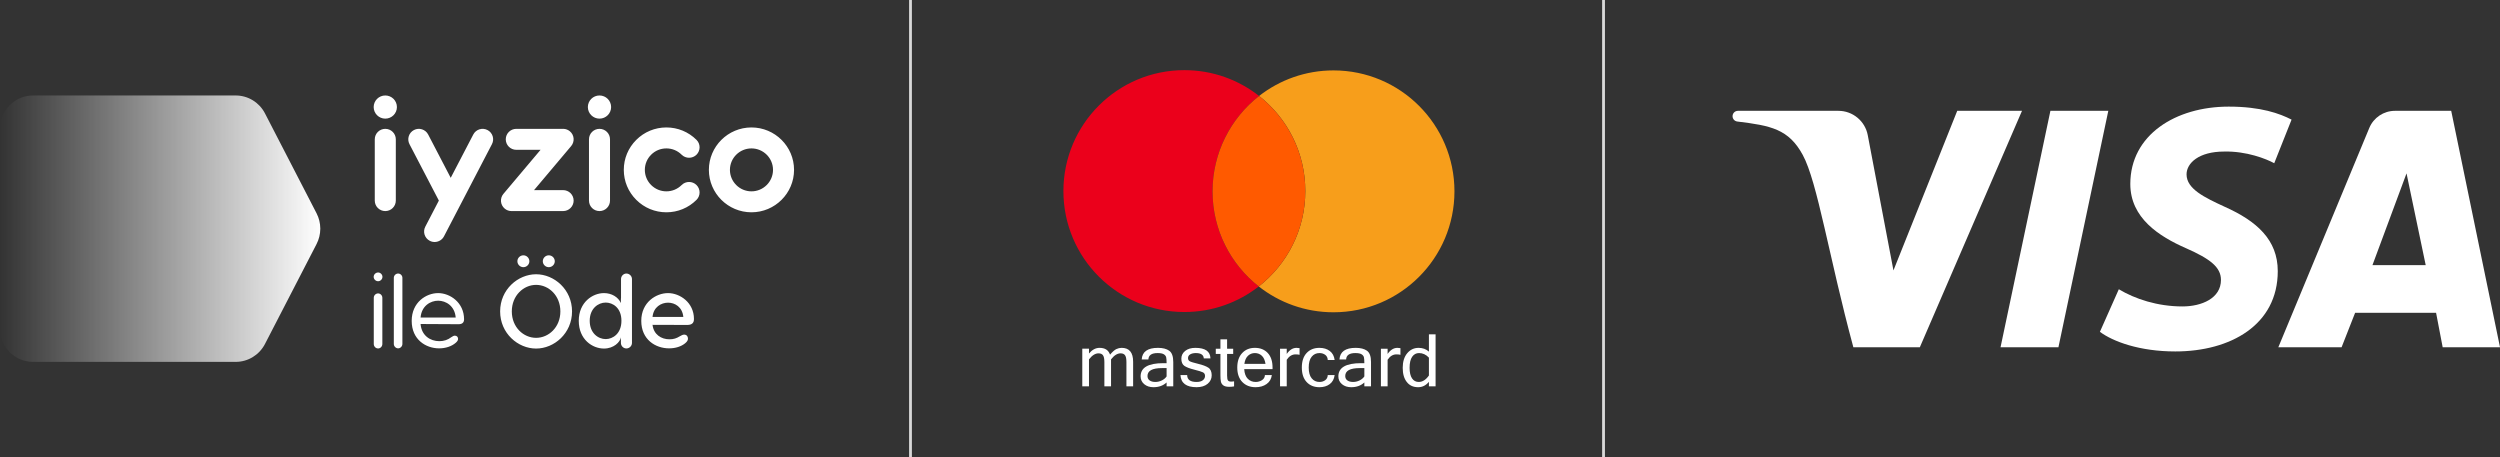 <svg width="891" height="163" viewBox="0 0 891 163" fill="none" xmlns="http://www.w3.org/2000/svg">
<rect x="0" y="0" width="891" height="163" fill="#333333" stroke="none"/>
<g clip-path="url(#clip0_2777_75)">
<path fill-rule="evenodd" clip-rule="evenodd" d="M168.681 47.93C169.635 46.102 171.898 45.389 173.736 46.341C175.576 47.294 176.29 49.55 175.33 51.381L158.232 84.239C157.589 85.467 156.355 86.189 155.06 86.243C154.424 86.274 153.773 86.144 153.17 85.826C151.331 84.875 150.617 82.62 151.574 80.788L156.409 71.488L145.937 51.381C144.981 49.55 145.699 47.294 147.536 46.341C149.372 45.389 151.639 46.102 152.591 47.93L160.636 63.375L168.681 47.93ZM237.499 45.421C241.556 45.421 245.369 46.994 248.238 49.852C249.697 51.312 249.697 53.676 248.238 55.136C246.771 56.591 244.396 56.591 242.933 55.136C241.479 53.687 239.555 52.894 237.499 52.894C235.449 52.894 233.522 53.687 232.072 55.136C230.621 56.575 229.823 58.498 229.823 60.542C229.823 62.584 230.621 64.505 232.072 65.95C233.522 67.39 235.449 68.195 237.499 68.195C239.555 68.195 241.479 67.39 242.933 65.95C244.396 64.489 246.771 64.489 248.238 65.95C249.697 67.409 249.697 69.775 248.238 71.228C245.369 74.086 241.556 75.662 237.499 75.662C233.448 75.662 229.636 74.086 226.769 71.228C223.901 68.378 222.321 64.579 222.321 60.542C222.321 56.501 223.901 52.71 226.769 49.852C229.636 46.994 233.448 45.421 237.499 45.421ZM267.82 45.421C276.191 45.421 283 52.204 283 60.542C283 68.878 276.191 75.662 267.82 75.662C259.452 75.662 252.644 68.878 252.644 60.542C252.644 52.204 259.452 45.421 267.82 45.421ZM137.319 45.92C139.39 45.92 141.069 47.593 141.069 49.65V71.495C141.069 73.559 139.39 75.227 137.319 75.227C135.248 75.227 133.568 73.559 133.568 71.495V49.65C133.568 47.593 135.248 45.92 137.319 45.92ZM199.108 45.918C199.198 45.919 199.285 45.919 199.368 45.919L200.499 45.92C200.543 45.92 200.567 45.92 200.567 45.92L200.836 45.921C201.643 45.95 202.442 46.236 203.107 46.794C204.692 48.113 204.899 50.473 203.57 52.051L190.333 67.758H200.692C202.765 67.758 204.446 69.434 204.446 71.494C204.446 73.559 202.765 75.227 200.692 75.227H182.292C181.442 75.227 180.584 74.945 179.882 74.353C178.297 73.03 178.088 70.677 179.421 69.093L192.656 53.392H184.003C181.93 53.392 180.253 51.715 180.253 49.65C180.253 47.593 181.93 45.92 184.003 45.92L185.443 45.92C185.533 45.92 185.626 45.92 185.722 45.92L191.593 45.919C191.743 45.919 191.894 45.918 192.044 45.918L199.108 45.918ZM213.658 45.92C215.733 45.92 217.407 47.593 217.407 49.65V71.495C217.407 73.559 215.733 75.227 213.658 75.227C211.588 75.227 209.912 73.559 209.912 71.495V49.65C209.912 47.593 211.588 45.92 213.658 45.92ZM267.82 52.894C263.587 52.894 260.146 56.324 260.146 60.542C260.146 64.758 263.587 68.195 267.82 68.195C272.055 68.195 275.502 64.758 275.502 60.542C275.502 56.324 272.055 52.894 267.82 52.894ZM137.319 34.027C139.605 34.027 141.462 35.875 141.462 38.155C141.462 40.43 139.605 42.282 137.319 42.282C135.032 42.282 133.177 40.43 133.177 38.155C133.177 35.875 135.032 34.027 137.319 34.027ZM213.658 34.027C215.949 34.027 217.804 35.875 217.804 38.155C217.804 40.43 215.949 42.282 213.658 42.282C211.368 42.282 209.513 40.43 209.513 38.155C209.513 35.875 211.368 34.027 213.658 34.027Z" fill="white"/>
<path fill-rule="evenodd" clip-rule="evenodd" d="M191.061 97.745C197.506 97.745 203.875 103.16 203.875 110.987C203.875 118.814 197.506 124.226 191.061 124.226C184.618 124.226 178.248 118.814 178.248 110.987C178.248 103.16 184.618 97.745 191.061 97.745ZM223.246 97.486C224.313 97.486 225.234 98.377 225.234 99.452V122.224C225.234 123.301 224.313 124.19 223.246 124.19C222.178 124.19 221.294 123.301 221.294 122.224V120.221C221.037 121.89 218.753 124.226 215.255 124.226C211.168 124.226 206.272 121.037 206.272 114.326C206.272 107.722 211.205 104.459 215.255 104.459C217.98 104.459 220.337 105.87 221.294 108.019V106.536C221.294 106.425 221.294 106.276 221.331 106.165V99.452C221.331 98.377 222.216 97.486 223.246 97.486ZM134.76 104.571C135.569 104.571 136.269 105.276 136.269 106.129V122.595C136.269 123.487 135.569 124.19 134.76 124.19C133.913 124.19 133.213 123.487 133.213 122.595V106.129C133.213 105.276 133.913 104.571 134.76 104.571ZM141.903 97.486C142.714 97.486 143.413 98.192 143.413 99.007V122.595C143.413 123.411 142.714 124.152 141.903 124.152C141.055 124.152 140.357 123.411 140.357 122.595V99.007C140.357 98.192 141.055 97.486 141.903 97.486ZM156.154 104.459C160.352 104.459 165.394 107.797 165.394 113.806C165.394 114.991 164.695 115.549 163.444 115.549L149.895 115.475C150.225 119.629 153.392 121.594 156.559 121.594C158.252 121.594 159.614 121.112 160.828 120.183C161.382 119.814 161.713 119.629 162.117 119.629C162.818 119.629 163.259 120.111 163.259 120.778C163.259 121.186 163.075 121.594 162.449 122.15C160.976 123.447 158.806 124.152 156.484 124.152C151.771 124.152 146.728 121.037 146.728 114.362C146.728 107.687 151.956 104.459 156.154 104.459ZM238.086 104.459C242.283 104.459 247.328 107.797 247.328 113.694C247.328 115.215 246.481 115.809 244.897 115.809L232.563 115.77C232.967 119.22 235.656 120.927 238.601 120.927C240.112 120.927 241.143 120.556 242.283 119.852C242.909 119.518 243.314 119.258 243.829 119.258C244.677 119.258 245.193 119.852 245.193 120.667C245.193 121.15 245.008 121.669 244.198 122.335C242.799 123.487 240.773 124.152 238.453 124.152C233.668 124.152 228.55 121.075 228.55 114.362C228.55 107.686 233.889 104.459 238.086 104.459ZM215.881 107.833C213.194 107.833 210.174 109.949 210.174 114.326C210.174 118.738 213.194 120.852 215.881 120.852C218.386 120.852 221.478 118.923 221.478 114.326C221.478 109.689 218.386 107.833 215.881 107.833ZM191.061 101.529C186.569 101.529 182.409 105.35 182.409 110.987C182.409 116.624 186.569 120.407 191.061 120.407C195.554 120.407 199.715 116.624 199.715 110.987C199.715 105.35 195.59 101.529 191.061 101.529ZM156.154 107.168C153.429 107.168 150.225 109.021 149.895 113.174H162.412C162.082 109.021 158.915 107.168 156.154 107.168ZM238.086 107.871C235.656 107.871 232.895 109.429 232.563 112.953H243.535C243.204 109.429 240.554 107.871 238.086 107.871ZM134.76 97.115C135.569 97.115 136.306 97.819 136.306 98.673C136.306 99.526 135.569 100.231 134.76 100.231C133.913 100.231 133.177 99.526 133.177 98.673C133.177 97.819 133.913 97.115 134.76 97.115ZM195.59 90.995C196.768 90.995 197.725 91.959 197.725 93.111C197.725 94.26 196.768 95.224 195.59 95.224C194.412 95.224 193.455 94.26 193.455 93.111C193.455 91.959 194.412 90.995 195.59 90.995ZM186.534 90.995C187.711 90.995 188.667 91.959 188.667 93.111C188.667 94.26 187.711 95.224 186.534 95.224C185.355 95.224 184.397 94.26 184.397 93.111C184.397 91.959 185.355 90.995 186.534 90.995Z" fill="white"/>
<path fill-rule="evenodd" clip-rule="evenodd" d="M11.772 34.027C5.271 34.027 0 39.339 0 45.895V117.105C0 123.661 5.271 128.974 11.772 128.974H83.996C88.386 128.974 92.41 126.512 94.437 122.586L112.822 86.982C113.693 85.294 114.136 83.449 114.151 81.601V81.399C114.136 79.552 113.693 77.706 112.822 76.019L94.437 40.414C92.41 36.489 88.386 34.027 83.996 34.027H11.772Z" fill="url(#paint0_linear_2777_75)"/>
</g>
<path d="M448.625 102.089C441.312 107.8 432.107 111.204 422.109 111.204C398.3 111.204 379 91.906 379 68.102C379 44.298 398.3 25 422.109 25C432.162 25 441.412 28.44 448.744 34.208C438.643 42.097 432.15 54.388 432.15 68.195C432.15 82.003 438.592 94.198 448.625 102.089Z" fill="#EB001B"/>
<path d="M518.367 68.195C518.367 91.999 499.067 111.297 475.258 111.297C465.205 111.297 455.955 107.857 448.623 102.089C458.724 94.2 465.217 81.91 465.217 68.102C465.217 54.294 458.775 42.1 448.742 34.208C456.056 28.496 465.26 25.093 475.258 25.093C499.066 25.093 518.367 44.39 518.367 68.195Z" fill="#F79E1B"/>
<path d="M465.218 68.102C465.218 81.91 458.725 94.2 448.624 102.089C438.592 94.198 432.149 81.948 432.149 68.195C432.149 54.442 438.643 42.097 448.743 34.208C458.776 42.101 465.218 54.349 465.218 68.102Z" fill="#FF5A00"/>
<path d="M399.727 123.974C399.13 123.974 398.518 124.116 397.894 124.398C397.271 124.68 396.513 125.348 395.62 126.4C395.082 124.783 393.83 123.974 391.867 123.974C390.494 123.974 389.242 124.645 388.114 125.984V124.277H385.727V137.683H388.114V128.08C389.218 126.648 390.347 125.933 391.501 125.933C392.259 125.933 392.798 126.169 393.119 126.64C393.44 127.111 393.599 127.904 393.599 129.015V137.682H395.974V128.079C397.086 126.647 398.219 125.931 399.374 125.931C400.123 125.931 400.658 126.167 400.979 126.639C401.299 127.11 401.458 127.902 401.458 129.014V137.681H403.846V128.912C403.846 125.619 402.473 123.972 399.726 123.972L399.727 123.974Z" fill="white"/>
<path d="M416.712 124.998C415.751 124.316 414.412 123.974 412.693 123.974C409.011 123.974 407.083 125.352 406.906 128.106H409.281C409.348 126.591 410.444 125.833 412.567 125.833C413.578 125.833 414.314 125.977 414.778 126.262C415.241 126.548 415.523 126.909 415.625 127.342C415.726 127.776 415.777 128.472 415.777 129.433H414.615C409.214 129.433 406.514 131 406.514 134.134C406.514 135.271 406.943 136.199 407.802 136.92C408.662 137.641 409.757 138 411.088 138C413 138 414.563 137.435 415.776 136.307V137.685H418.151V129.018C418.151 127.021 417.671 125.682 416.71 124.999L416.712 124.998ZM415.777 134.159C415.356 134.766 414.779 135.245 414.046 135.599C413.312 135.952 412.554 136.129 411.772 136.129C410.912 136.129 410.23 135.946 409.724 135.58C409.218 135.214 408.966 134.689 408.966 134.006C408.966 132.127 410.693 131.189 414.147 131.189H415.777V134.159Z" fill="white"/>
<path d="M430.67 131.05C429.882 130.528 428.677 130.07 427.055 129.68C425.434 129.288 424.421 128.977 424.017 128.745C423.612 128.513 423.409 128.137 423.409 127.614C423.409 127.033 423.672 126.591 424.199 126.288C424.725 125.985 425.389 125.833 426.189 125.833C428 125.833 428.948 126.465 429.032 127.728H431.407C431.332 125.227 429.538 123.976 426.025 123.976C424.509 123.976 423.297 124.34 422.391 125.068C421.485 125.797 421.032 126.717 421.032 127.828C421.032 129.058 421.397 129.917 422.125 130.406C422.854 130.895 424.008 131.337 425.587 131.733C427.166 132.129 428.21 132.451 428.715 132.699C429.221 132.947 429.473 133.375 429.473 133.982C429.473 134.589 429.214 135.108 428.696 135.517C428.178 135.925 427.426 136.129 426.44 136.129C424.233 136.129 423.12 135.312 423.104 133.677H420.716C420.884 136.558 422.801 137.999 426.466 137.999C428.11 137.999 429.417 137.597 430.39 136.793C431.364 135.988 431.85 134.975 431.85 133.754C431.85 132.533 431.457 131.572 430.669 131.05H430.67Z" fill="white"/>
<path d="M437.684 135.63C437.453 135.382 437.336 134.799 437.336 133.88V126.148H439.51V124.279H437.336V120.943H434.961V124.279H433.305V126.148H434.961V133.754C434.961 134.697 435.015 135.443 435.125 135.991C435.235 136.539 435.517 136.987 435.972 137.337C436.427 137.686 437.143 137.862 438.12 137.862C438.735 137.862 439.303 137.811 439.827 137.709V135.903C439.447 135.97 439.051 136.005 438.638 136.005C438.226 136.005 437.916 135.88 437.684 135.632V135.63Z" fill="white"/>
<path d="M447.244 123.974C445.374 123.974 443.859 124.595 442.701 125.838C441.543 127.081 440.963 128.797 440.963 130.987C440.963 133.177 441.561 134.915 442.757 136.148C443.954 137.382 445.537 138 447.508 138C449.042 138 450.341 137.626 451.406 136.875C452.471 136.125 453.098 135.06 453.283 133.679H450.818C450.784 134.463 450.433 135.067 449.763 135.492C449.093 135.917 448.342 136.131 447.507 136.131C446.403 136.131 445.474 135.757 444.72 135.005C443.966 134.256 443.538 133.106 443.437 131.556H453.534V130.987C453.534 128.755 452.964 127.028 451.822 125.807C450.68 124.586 449.153 123.974 447.241 123.974H447.244ZM443.491 129.687C443.676 128.39 444.11 127.423 444.793 126.787C445.475 126.151 446.292 125.833 447.245 125.833C448.198 125.833 449.047 126.153 449.722 126.793C450.396 127.433 450.829 128.398 451.024 129.687H443.492H443.491Z" fill="white"/>
<path d="M458.592 126.148V124.279H456.204V137.685H458.592V128.208C459.46 126.936 460.5 126.3 461.713 126.3C462.345 126.3 462.829 126.351 463.166 126.452V124.077C462.778 124.01 462.416 123.976 462.079 123.976C460.756 123.976 459.594 124.701 458.591 126.149L458.592 126.148Z" fill="white"/>
<path d="M470.255 125.833C471.056 125.833 471.74 126.044 472.309 126.465C472.877 126.885 473.179 127.497 473.212 128.297H475.664C475.487 126.899 474.908 125.829 473.926 125.087C472.945 124.346 471.721 123.976 470.255 123.976C468.351 123.976 466.828 124.587 465.687 125.808C464.545 127.029 463.975 128.756 463.975 130.989C463.975 133.221 464.545 134.937 465.687 136.162C466.828 137.387 468.351 138 470.255 138C471.721 138 472.945 137.63 473.926 136.889C474.908 136.147 475.487 135.078 475.664 133.679H473.212C473.178 134.471 472.877 135.077 472.309 135.499C471.74 135.92 471.056 136.131 470.255 136.131C469.118 136.131 468.195 135.699 467.488 134.836C466.78 133.972 466.427 132.689 466.427 130.989C466.427 129.288 466.78 127.993 467.488 127.128C468.195 126.264 469.118 125.833 470.255 125.833Z" fill="white"/>
<path d="M487.189 124.998C486.229 124.316 484.889 123.974 483.17 123.974C479.489 123.974 477.56 125.352 477.383 128.106H479.759C479.826 126.591 480.921 125.833 483.044 125.833C484.056 125.833 484.792 125.977 485.255 126.262C485.719 126.548 486.001 126.909 486.102 127.342C486.204 127.776 486.255 128.472 486.255 129.433H485.092C479.692 129.433 476.991 131 476.991 134.134C476.991 135.271 477.42 136.199 478.28 136.92C479.139 137.641 480.234 138 481.565 138C483.477 138 485.04 137.435 486.253 136.307V137.685H488.629V129.018C488.629 127.021 488.149 125.682 487.188 124.999L487.189 124.998ZM486.255 134.159C485.834 134.766 485.257 135.245 484.523 135.599C483.79 135.952 483.032 136.129 482.249 136.129C481.39 136.129 480.707 135.946 480.201 135.58C479.696 135.214 479.443 134.689 479.443 134.006C479.443 132.127 481.171 131.189 484.625 131.189H486.255V134.159Z" fill="white"/>
<path d="M494.544 126.148V124.279H492.156V137.685H494.544V128.208C495.412 126.936 496.452 126.3 497.665 126.3C498.297 126.3 498.781 126.351 499.118 126.452V124.077C498.73 124.01 498.368 123.976 498.031 123.976C496.708 123.976 495.546 124.701 494.543 126.149L494.544 126.148Z" fill="white"/>
<path d="M509.267 119.161V125.315C508.265 124.423 507.039 123.976 505.59 123.976C503.964 123.976 502.614 124.614 501.539 125.89C500.465 127.166 499.929 128.9 499.929 131.09C499.929 133.28 500.408 134.885 501.369 136.132C502.33 137.379 503.686 138.001 505.439 138.001C506.93 138.001 508.207 137.361 509.267 136.081V137.686H511.643V119.163H509.267V119.161ZM509.267 133.831C508.18 135.365 506.972 136.131 505.641 136.131C504.621 136.131 503.823 135.703 503.246 134.848C502.669 133.993 502.38 132.74 502.38 131.089C502.38 129.345 502.685 128.032 503.295 127.153C503.907 126.273 504.721 125.833 505.741 125.833C507.063 125.833 508.238 126.375 509.266 127.462V133.831H509.267Z" fill="white"/>
<path d="M697.559 39.499L674.825 96.376L665.665 48.158C664.711 43.135 660.32 39.499 655.205 39.499H619.397C618.34 39.499 617.483 40.356 617.484 41.413C617.484 42.379 618.207 43.193 619.166 43.309C631.107 44.762 637.491 45.978 642.51 55.235C647.76 64.918 651.784 91.364 660.533 123.756H684.233L720.641 39.499H697.561H697.559Z" fill="white"/>
<path d="M730.766 39.499L712.992 123.755H733.627L751.401 39.499H730.766Z" fill="white"/>
<path d="M792.912 73.71C785.648 70.352 779.288 67.337 779.288 62.143C779.288 58.157 783.641 54.014 792.668 54.014C800.636 53.817 807.715 56.62 810.538 58.174L816.713 42.632C812.51 40.481 805.831 38 794.306 38C775.372 38 759.24 48.086 759.24 65.57C759.24 77.658 769.434 84.238 779.17 88.497C787.655 92.243 791.55 95.206 791.55 99.768C791.55 106.289 784.728 109.214 777.82 109.214C768.892 109.214 760.839 106.516 755.148 103.088L748.408 118.262C753.047 121.717 762.497 125.255 775.288 125.255C794.951 125.255 811.796 115.803 811.796 96.639C811.796 85.441 804.278 78.797 792.912 73.71Z" fill="white"/>
<path d="M873.606 39.499H853.56C849.558 39.499 845.95 41.909 844.416 45.605L812 123.755H834.544L839.364 111.485H868.22L870.567 123.755H891.002L873.607 39.498L873.606 39.499ZM845.54 94.503L857.686 61.785L864.523 94.503H845.54Z" fill="white"/>
<rect x="324" width="1" height="163" fill="#D9D9D9"/>
<rect x="571" width="1" height="163" fill="#D9D9D9"/>
<defs>
<linearGradient id="paint0_linear_2777_75" x1="114.548" y1="81.5" x2="-2.15459e-06" y2="81.5" gradientUnits="userSpaceOnUse">
<stop stop-color="white"/>
<stop offset="1" stop-color="white" stop-opacity="0"/>
</linearGradient>
<clipPath id="clip0_2777_75">
<rect width="283" height="97" fill="white" transform="translate(0 33)"/>
</clipPath>
</defs>
</svg>

